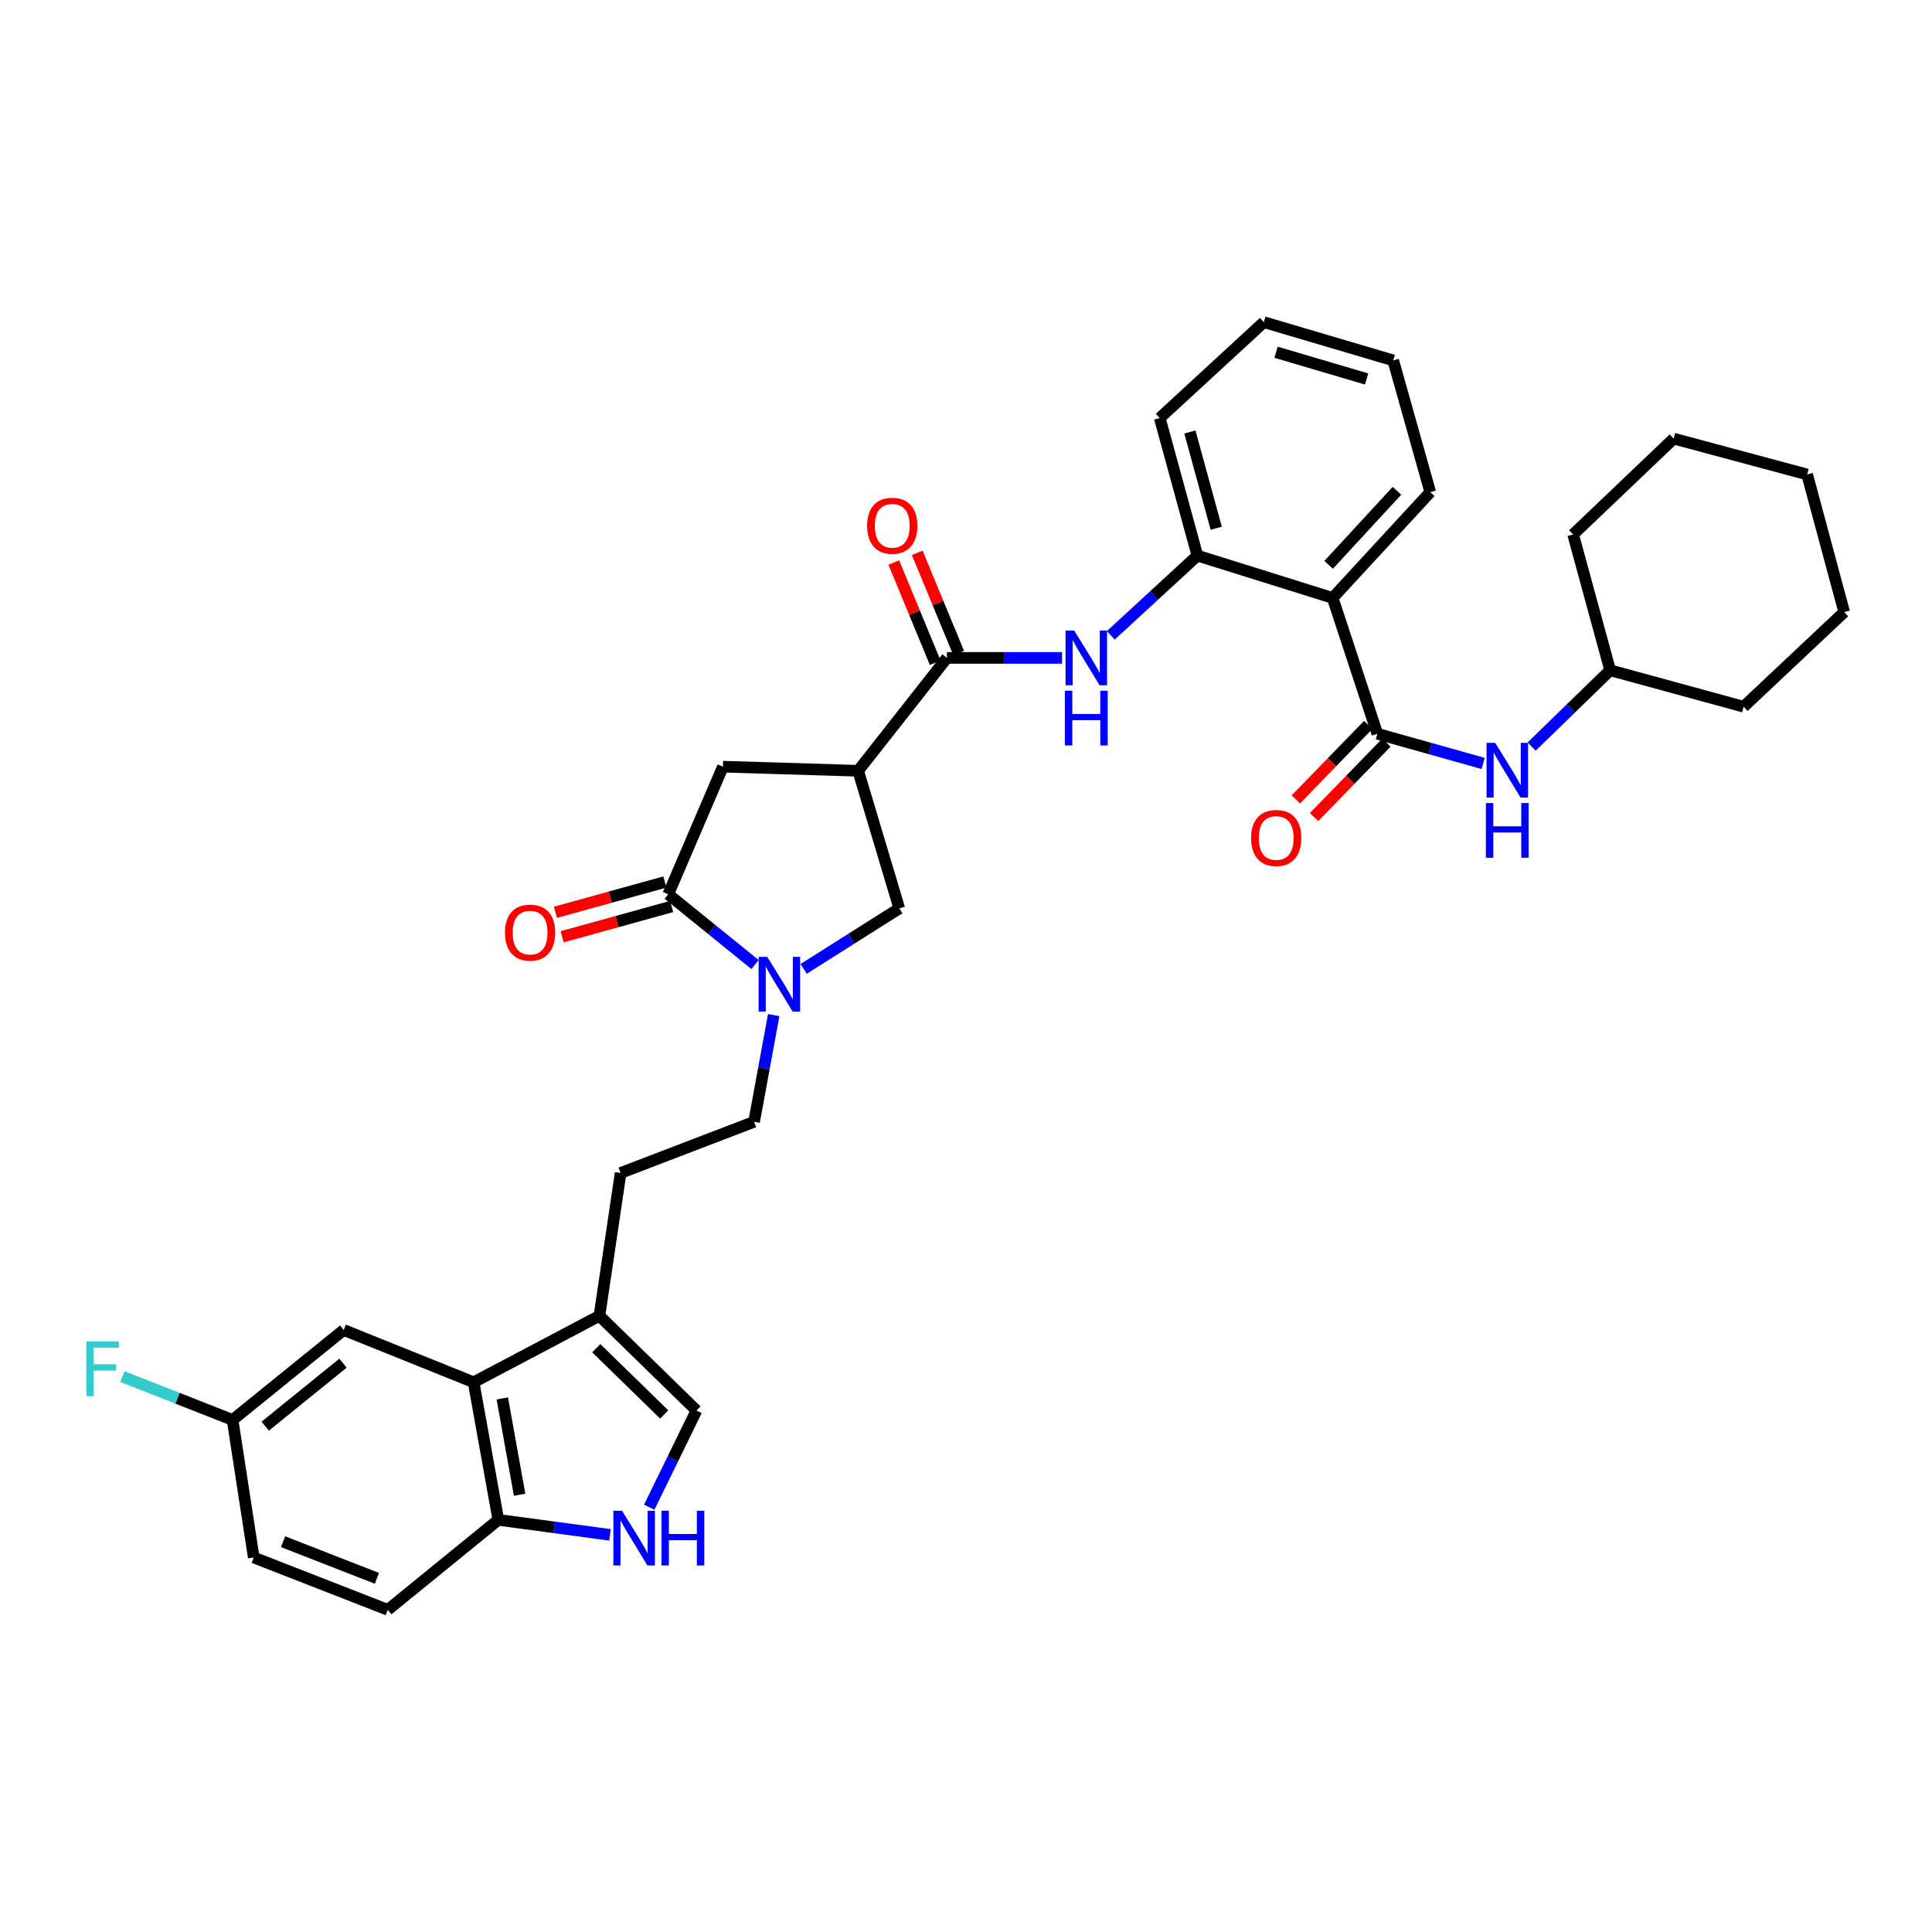 <?xml version='1.0' encoding='iso-8859-1'?>
<svg version='1.1' baseProfile='full'
              xmlns='http://www.w3.org/2000/svg'
                      xmlns:rdkit='http://www.rdkit.org/xml'
                      xmlns:xlink='http://www.w3.org/1999/xlink'
                  xml:space='preserve'
width='1000px' height='1000px' viewBox='0 0 1000 1000'>
<!-- END OF HEADER -->
<rect style='opacity:1.0;fill:#FFFFFF;stroke:none' width='1000' height='1000' x='0' y='0'> </rect>
<path class='bond-2' d='M 390.809,499.256 L 368.345,481.064' style='fill:none;fill-rule:evenodd;stroke:#0000FF;stroke-width:6px;stroke-linecap:butt;stroke-linejoin:miter;stroke-opacity:1' />
<path class='bond-2' d='M 368.345,481.064 L 345.88,462.873' style='fill:none;fill-rule:evenodd;stroke:#000000;stroke-width:6px;stroke-linecap:butt;stroke-linejoin:miter;stroke-opacity:1' />
<path class='bond-10' d='M 415.976,501.496 L 440.725,485.841' style='fill:none;fill-rule:evenodd;stroke:#0000FF;stroke-width:6px;stroke-linecap:butt;stroke-linejoin:miter;stroke-opacity:1' />
<path class='bond-10' d='M 440.725,485.841 L 465.473,470.186' style='fill:none;fill-rule:evenodd;stroke:#000000;stroke-width:6px;stroke-linecap:butt;stroke-linejoin:miter;stroke-opacity:1' />
<path class='bond-15' d='M 400.464,525.421 L 395.389,553.035' style='fill:none;fill-rule:evenodd;stroke:#0000FF;stroke-width:6px;stroke-linecap:butt;stroke-linejoin:miter;stroke-opacity:1' />
<path class='bond-15' d='M 395.389,553.035 L 390.314,580.648' style='fill:none;fill-rule:evenodd;stroke:#000000;stroke-width:6px;stroke-linecap:butt;stroke-linejoin:miter;stroke-opacity:1' />
<path class='bond-0' d='M 444.176,398.952 L 465.473,470.186' style='fill:none;fill-rule:evenodd;stroke:#000000;stroke-width:6px;stroke-linecap:butt;stroke-linejoin:miter;stroke-opacity:1' />
<path class='bond-4' d='M 444.176,398.952 L 490.135,340.528' style='fill:none;fill-rule:evenodd;stroke:#000000;stroke-width:6px;stroke-linecap:butt;stroke-linejoin:miter;stroke-opacity:1' />
<path class='bond-35' d='M 444.176,398.952 L 374.191,396.828' style='fill:none;fill-rule:evenodd;stroke:#000000;stroke-width:6px;stroke-linecap:butt;stroke-linejoin:miter;stroke-opacity:1' />
<path class='bond-1' d='M 712.907,379.787 L 689.778,309.487' style='fill:none;fill-rule:evenodd;stroke:#000000;stroke-width:6px;stroke-linecap:butt;stroke-linejoin:miter;stroke-opacity:1' />
<path class='bond-13' d='M 712.907,379.787 L 740.295,387.472' style='fill:none;fill-rule:evenodd;stroke:#000000;stroke-width:6px;stroke-linecap:butt;stroke-linejoin:miter;stroke-opacity:1' />
<path class='bond-13' d='M 740.295,387.472 L 767.683,395.157' style='fill:none;fill-rule:evenodd;stroke:#0000FF;stroke-width:6px;stroke-linecap:butt;stroke-linejoin:miter;stroke-opacity:1' />
<path class='bond-16' d='M 708.196,375.209 L 689.463,394.488' style='fill:none;fill-rule:evenodd;stroke:#000000;stroke-width:6px;stroke-linecap:butt;stroke-linejoin:miter;stroke-opacity:1' />
<path class='bond-16' d='M 689.463,394.488 L 670.729,413.768' style='fill:none;fill-rule:evenodd;stroke:#FF0000;stroke-width:6px;stroke-linecap:butt;stroke-linejoin:miter;stroke-opacity:1' />
<path class='bond-16' d='M 717.618,384.364 L 698.884,403.643' style='fill:none;fill-rule:evenodd;stroke:#000000;stroke-width:6px;stroke-linecap:butt;stroke-linejoin:miter;stroke-opacity:1' />
<path class='bond-16' d='M 698.884,403.643 L 680.151,422.923' style='fill:none;fill-rule:evenodd;stroke:#FF0000;stroke-width:6px;stroke-linecap:butt;stroke-linejoin:miter;stroke-opacity:1' />
<path class='bond-12' d='M 345.88,462.873 L 374.191,396.828' style='fill:none;fill-rule:evenodd;stroke:#000000;stroke-width:6px;stroke-linecap:butt;stroke-linejoin:miter;stroke-opacity:1' />
<path class='bond-17' d='M 344.13,456.541 L 315.802,464.374' style='fill:none;fill-rule:evenodd;stroke:#000000;stroke-width:6px;stroke-linecap:butt;stroke-linejoin:miter;stroke-opacity:1' />
<path class='bond-17' d='M 315.802,464.374 L 287.474,472.206' style='fill:none;fill-rule:evenodd;stroke:#FF0000;stroke-width:6px;stroke-linecap:butt;stroke-linejoin:miter;stroke-opacity:1' />
<path class='bond-17' d='M 347.631,469.204 L 319.303,477.036' style='fill:none;fill-rule:evenodd;stroke:#000000;stroke-width:6px;stroke-linecap:butt;stroke-linejoin:miter;stroke-opacity:1' />
<path class='bond-17' d='M 319.303,477.036 L 290.975,484.868' style='fill:none;fill-rule:evenodd;stroke:#FF0000;stroke-width:6px;stroke-linecap:butt;stroke-linejoin:miter;stroke-opacity:1' />
<path class='bond-3' d='M 689.778,309.487 L 619.771,287.585' style='fill:none;fill-rule:evenodd;stroke:#000000;stroke-width:6px;stroke-linecap:butt;stroke-linejoin:miter;stroke-opacity:1' />
<path class='bond-26' d='M 689.778,309.487 L 740.298,254.727' style='fill:none;fill-rule:evenodd;stroke:#000000;stroke-width:6px;stroke-linecap:butt;stroke-linejoin:miter;stroke-opacity:1' />
<path class='bond-26' d='M 687.7,292.365 L 723.064,254.033' style='fill:none;fill-rule:evenodd;stroke:#000000;stroke-width:6px;stroke-linecap:butt;stroke-linejoin:miter;stroke-opacity:1' />
<path class='bond-5' d='M 490.135,340.528 L 519.929,340.528' style='fill:none;fill-rule:evenodd;stroke:#000000;stroke-width:6px;stroke-linecap:butt;stroke-linejoin:miter;stroke-opacity:1' />
<path class='bond-5' d='M 519.929,340.528 L 549.723,340.528' style='fill:none;fill-rule:evenodd;stroke:#0000FF;stroke-width:6px;stroke-linecap:butt;stroke-linejoin:miter;stroke-opacity:1' />
<path class='bond-19' d='M 496.205,338.018 L 485.484,312.084' style='fill:none;fill-rule:evenodd;stroke:#000000;stroke-width:6px;stroke-linecap:butt;stroke-linejoin:miter;stroke-opacity:1' />
<path class='bond-19' d='M 485.484,312.084 L 474.762,286.149' style='fill:none;fill-rule:evenodd;stroke:#FF0000;stroke-width:6px;stroke-linecap:butt;stroke-linejoin:miter;stroke-opacity:1' />
<path class='bond-19' d='M 484.065,343.037 L 473.343,317.103' style='fill:none;fill-rule:evenodd;stroke:#000000;stroke-width:6px;stroke-linecap:butt;stroke-linejoin:miter;stroke-opacity:1' />
<path class='bond-19' d='M 473.343,317.103 L 462.622,291.168' style='fill:none;fill-rule:evenodd;stroke:#FF0000;stroke-width:6px;stroke-linecap:butt;stroke-linejoin:miter;stroke-opacity:1' />
<path class='bond-8' d='M 574.96,328.841 L 597.366,308.213' style='fill:none;fill-rule:evenodd;stroke:#0000FF;stroke-width:6px;stroke-linecap:butt;stroke-linejoin:miter;stroke-opacity:1' />
<path class='bond-8' d='M 597.366,308.213 L 619.771,287.585' style='fill:none;fill-rule:evenodd;stroke:#000000;stroke-width:6px;stroke-linecap:butt;stroke-linejoin:miter;stroke-opacity:1' />
<path class='bond-6' d='M 336.048,780.124 L 348.274,755.101' style='fill:none;fill-rule:evenodd;stroke:#0000FF;stroke-width:6px;stroke-linecap:butt;stroke-linejoin:miter;stroke-opacity:1' />
<path class='bond-6' d='M 348.274,755.101 L 360.499,730.078' style='fill:none;fill-rule:evenodd;stroke:#000000;stroke-width:6px;stroke-linecap:butt;stroke-linejoin:miter;stroke-opacity:1' />
<path class='bond-36' d='M 315.719,794.439 L 286.826,790.555' style='fill:none;fill-rule:evenodd;stroke:#0000FF;stroke-width:6px;stroke-linecap:butt;stroke-linejoin:miter;stroke-opacity:1' />
<path class='bond-36' d='M 286.826,790.555 L 257.933,786.67' style='fill:none;fill-rule:evenodd;stroke:#000000;stroke-width:6px;stroke-linecap:butt;stroke-linejoin:miter;stroke-opacity:1' />
<path class='bond-7' d='M 245.147,715.459 L 310.271,681.076' style='fill:none;fill-rule:evenodd;stroke:#000000;stroke-width:6px;stroke-linecap:butt;stroke-linejoin:miter;stroke-opacity:1' />
<path class='bond-14' d='M 245.147,715.459 L 257.933,786.67' style='fill:none;fill-rule:evenodd;stroke:#000000;stroke-width:6px;stroke-linecap:butt;stroke-linejoin:miter;stroke-opacity:1' />
<path class='bond-14' d='M 259.995,723.819 L 268.946,773.667' style='fill:none;fill-rule:evenodd;stroke:#000000;stroke-width:6px;stroke-linecap:butt;stroke-linejoin:miter;stroke-opacity:1' />
<path class='bond-18' d='M 245.147,715.459 L 177.891,688.389' style='fill:none;fill-rule:evenodd;stroke:#000000;stroke-width:6px;stroke-linecap:butt;stroke-linejoin:miter;stroke-opacity:1' />
<path class='bond-27' d='M 619.771,287.585 L 600.291,216.373' style='fill:none;fill-rule:evenodd;stroke:#000000;stroke-width:6px;stroke-linecap:butt;stroke-linejoin:miter;stroke-opacity:1' />
<path class='bond-27' d='M 629.521,273.437 L 615.885,223.589' style='fill:none;fill-rule:evenodd;stroke:#000000;stroke-width:6px;stroke-linecap:butt;stroke-linejoin:miter;stroke-opacity:1' />
<path class='bond-9' d='M 310.271,681.076 L 321.233,607.127' style='fill:none;fill-rule:evenodd;stroke:#000000;stroke-width:6px;stroke-linecap:butt;stroke-linejoin:miter;stroke-opacity:1' />
<path class='bond-11' d='M 310.271,681.076 L 360.499,730.078' style='fill:none;fill-rule:evenodd;stroke:#000000;stroke-width:6px;stroke-linecap:butt;stroke-linejoin:miter;stroke-opacity:1' />
<path class='bond-11' d='M 308.631,697.829 L 343.791,732.131' style='fill:none;fill-rule:evenodd;stroke:#000000;stroke-width:6px;stroke-linecap:butt;stroke-linejoin:miter;stroke-opacity:1' />
<path class='bond-23' d='M 792.766,386.422 L 813.089,366.675' style='fill:none;fill-rule:evenodd;stroke:#0000FF;stroke-width:6px;stroke-linecap:butt;stroke-linejoin:miter;stroke-opacity:1' />
<path class='bond-23' d='M 813.089,366.675 L 833.412,346.929' style='fill:none;fill-rule:evenodd;stroke:#000000;stroke-width:6px;stroke-linecap:butt;stroke-linejoin:miter;stroke-opacity:1' />
<path class='bond-21' d='M 257.933,786.67 L 200.721,833.249' style='fill:none;fill-rule:evenodd;stroke:#000000;stroke-width:6px;stroke-linecap:butt;stroke-linejoin:miter;stroke-opacity:1' />
<path class='bond-20' d='M 390.314,580.648 L 321.233,607.127' style='fill:none;fill-rule:evenodd;stroke:#000000;stroke-width:6px;stroke-linecap:butt;stroke-linejoin:miter;stroke-opacity:1' />
<path class='bond-22' d='M 177.891,688.389 L 120.379,734.953' style='fill:none;fill-rule:evenodd;stroke:#000000;stroke-width:6px;stroke-linecap:butt;stroke-linejoin:miter;stroke-opacity:1' />
<path class='bond-22' d='M 177.531,705.584 L 137.272,738.179' style='fill:none;fill-rule:evenodd;stroke:#000000;stroke-width:6px;stroke-linecap:butt;stroke-linejoin:miter;stroke-opacity:1' />
<path class='bond-37' d='M 200.721,833.249 L 131.334,806.15' style='fill:none;fill-rule:evenodd;stroke:#000000;stroke-width:6px;stroke-linecap:butt;stroke-linejoin:miter;stroke-opacity:1' />
<path class='bond-37' d='M 195.092,816.947 L 146.521,797.978' style='fill:none;fill-rule:evenodd;stroke:#000000;stroke-width:6px;stroke-linecap:butt;stroke-linejoin:miter;stroke-opacity:1' />
<path class='bond-24' d='M 120.379,734.953 L 131.334,806.15' style='fill:none;fill-rule:evenodd;stroke:#000000;stroke-width:6px;stroke-linecap:butt;stroke-linejoin:miter;stroke-opacity:1' />
<path class='bond-25' d='M 120.379,734.953 L 91.857,723.726' style='fill:none;fill-rule:evenodd;stroke:#000000;stroke-width:6px;stroke-linecap:butt;stroke-linejoin:miter;stroke-opacity:1' />
<path class='bond-25' d='M 91.857,723.726 L 63.336,712.5' style='fill:none;fill-rule:evenodd;stroke:#33CCCC;stroke-width:6px;stroke-linecap:butt;stroke-linejoin:miter;stroke-opacity:1' />
<path class='bond-28' d='M 833.412,346.929 L 814.247,276.63' style='fill:none;fill-rule:evenodd;stroke:#000000;stroke-width:6px;stroke-linecap:butt;stroke-linejoin:miter;stroke-opacity:1' />
<path class='bond-29' d='M 833.412,346.929 L 902.5,365.795' style='fill:none;fill-rule:evenodd;stroke:#000000;stroke-width:6px;stroke-linecap:butt;stroke-linejoin:miter;stroke-opacity:1' />
<path class='bond-38' d='M 740.298,254.727 L 721.132,186.537' style='fill:none;fill-rule:evenodd;stroke:#000000;stroke-width:6px;stroke-linecap:butt;stroke-linejoin:miter;stroke-opacity:1' />
<path class='bond-31' d='M 600.291,216.373 L 654.154,166.751' style='fill:none;fill-rule:evenodd;stroke:#000000;stroke-width:6px;stroke-linecap:butt;stroke-linejoin:miter;stroke-opacity:1' />
<path class='bond-33' d='M 814.247,276.63 L 866.285,227.022' style='fill:none;fill-rule:evenodd;stroke:#000000;stroke-width:6px;stroke-linecap:butt;stroke-linejoin:miter;stroke-opacity:1' />
<path class='bond-32' d='M 902.5,365.795 L 954.545,316.801' style='fill:none;fill-rule:evenodd;stroke:#000000;stroke-width:6px;stroke-linecap:butt;stroke-linejoin:miter;stroke-opacity:1' />
<path class='bond-30' d='M 721.132,186.537 L 654.154,166.751' style='fill:none;fill-rule:evenodd;stroke:#000000;stroke-width:6px;stroke-linecap:butt;stroke-linejoin:miter;stroke-opacity:1' />
<path class='bond-30' d='M 707.364,196.168 L 660.479,182.318' style='fill:none;fill-rule:evenodd;stroke:#000000;stroke-width:6px;stroke-linecap:butt;stroke-linejoin:miter;stroke-opacity:1' />
<path class='bond-34' d='M 954.545,316.801 L 935.372,245.582' style='fill:none;fill-rule:evenodd;stroke:#000000;stroke-width:6px;stroke-linecap:butt;stroke-linejoin:miter;stroke-opacity:1' />
<path class='bond-39' d='M 866.285,227.022 L 935.372,245.582' style='fill:none;fill-rule:evenodd;stroke:#000000;stroke-width:6px;stroke-linecap:butt;stroke-linejoin:miter;stroke-opacity:1' />
<path  class='atom-0' d='M 397.14 495.292
L 406.42 510.292
Q 407.34 511.772, 408.82 514.452
Q 410.3 517.132, 410.38 517.292
L 410.38 495.292
L 414.14 495.292
L 414.14 523.612
L 410.26 523.612
L 400.3 507.212
Q 399.14 505.292, 397.9 503.092
Q 396.7 500.892, 396.34 500.212
L 396.34 523.612
L 392.66 523.612
L 392.66 495.292
L 397.14 495.292
' fill='#0000FF'/>
<path  class='atom-6' d='M 556.006 326.368
L 565.286 341.368
Q 566.206 342.848, 567.686 345.528
Q 569.166 348.208, 569.246 348.368
L 569.246 326.368
L 573.006 326.368
L 573.006 354.688
L 569.126 354.688
L 559.166 338.288
Q 558.006 336.368, 556.766 334.168
Q 555.566 331.968, 555.206 331.288
L 555.206 354.688
L 551.526 354.688
L 551.526 326.368
L 556.006 326.368
' fill='#0000FF'/>
<path  class='atom-6' d='M 551.186 357.52
L 555.026 357.52
L 555.026 369.56
L 569.506 369.56
L 569.506 357.52
L 573.346 357.52
L 573.346 385.84
L 569.506 385.84
L 569.506 372.76
L 555.026 372.76
L 555.026 385.84
L 551.186 385.84
L 551.186 357.52
' fill='#0000FF'/>
<path  class='atom-7' d='M 321.973 781.962
L 331.253 796.962
Q 332.173 798.442, 333.653 801.122
Q 335.133 803.802, 335.213 803.962
L 335.213 781.962
L 338.973 781.962
L 338.973 810.282
L 335.093 810.282
L 325.133 793.882
Q 323.973 791.962, 322.733 789.762
Q 321.533 787.562, 321.173 786.882
L 321.173 810.282
L 317.493 810.282
L 317.493 781.962
L 321.973 781.962
' fill='#0000FF'/>
<path  class='atom-7' d='M 342.373 781.962
L 346.213 781.962
L 346.213 794.002
L 360.693 794.002
L 360.693 781.962
L 364.533 781.962
L 364.533 810.282
L 360.693 810.282
L 360.693 797.202
L 346.213 797.202
L 346.213 810.282
L 342.373 810.282
L 342.373 781.962
' fill='#0000FF'/>
<path  class='atom-14' d='M 773.91 384.5
L 783.19 399.5
Q 784.11 400.98, 785.59 403.66
Q 787.07 406.34, 787.15 406.5
L 787.15 384.5
L 790.91 384.5
L 790.91 412.82
L 787.03 412.82
L 777.07 396.42
Q 775.91 394.5, 774.67 392.3
Q 773.47 390.1, 773.11 389.42
L 773.11 412.82
L 769.43 412.82
L 769.43 384.5
L 773.91 384.5
' fill='#0000FF'/>
<path  class='atom-14' d='M 769.09 415.652
L 772.93 415.652
L 772.93 427.692
L 787.41 427.692
L 787.41 415.652
L 791.25 415.652
L 791.25 443.972
L 787.41 443.972
L 787.41 430.892
L 772.93 430.892
L 772.93 443.972
L 769.09 443.972
L 769.09 415.652
' fill='#0000FF'/>
<path  class='atom-17' d='M 647.562 433.737
Q 647.562 426.937, 650.922 423.137
Q 654.282 419.337, 660.562 419.337
Q 666.842 419.337, 670.202 423.137
Q 673.562 426.937, 673.562 433.737
Q 673.562 440.617, 670.162 444.537
Q 666.762 448.417, 660.562 448.417
Q 654.322 448.417, 650.922 444.537
Q 647.562 440.657, 647.562 433.737
M 660.562 445.217
Q 664.882 445.217, 667.202 442.337
Q 669.562 439.417, 669.562 433.737
Q 669.562 428.177, 667.202 425.377
Q 664.882 422.537, 660.562 422.537
Q 656.242 422.537, 653.882 425.337
Q 651.562 428.137, 651.562 433.737
Q 651.562 439.457, 653.882 442.337
Q 656.242 445.217, 660.562 445.217
' fill='#FF0000'/>
<path  class='atom-18' d='M 261.37 482.724
Q 261.37 475.924, 264.73 472.124
Q 268.09 468.324, 274.37 468.324
Q 280.65 468.324, 284.01 472.124
Q 287.37 475.924, 287.37 482.724
Q 287.37 489.604, 283.97 493.524
Q 280.57 497.404, 274.37 497.404
Q 268.13 497.404, 264.73 493.524
Q 261.37 489.644, 261.37 482.724
M 274.37 494.204
Q 278.69 494.204, 281.01 491.324
Q 283.37 488.404, 283.37 482.724
Q 283.37 477.164, 281.01 474.364
Q 278.69 471.524, 274.37 471.524
Q 270.05 471.524, 267.69 474.324
Q 265.37 477.124, 265.37 482.724
Q 265.37 488.444, 267.69 491.324
Q 270.05 494.204, 274.37 494.204
' fill='#FF0000'/>
<path  class='atom-20' d='M 448.824 272.126
Q 448.824 265.326, 452.184 261.526
Q 455.544 257.726, 461.824 257.726
Q 468.104 257.726, 471.464 261.526
Q 474.824 265.326, 474.824 272.126
Q 474.824 279.006, 471.424 282.926
Q 468.024 286.806, 461.824 286.806
Q 455.584 286.806, 452.184 282.926
Q 448.824 279.046, 448.824 272.126
M 461.824 283.606
Q 466.144 283.606, 468.464 280.726
Q 470.824 277.806, 470.824 272.126
Q 470.824 266.566, 468.464 263.766
Q 466.144 260.926, 461.824 260.926
Q 457.504 260.926, 455.144 263.726
Q 452.824 266.526, 452.824 272.126
Q 452.824 277.846, 455.144 280.726
Q 457.504 283.606, 461.824 283.606
' fill='#FF0000'/>
<path  class='atom-26' d='M 44.689 694.314
L 61.529 694.314
L 61.529 697.554
L 48.489 697.554
L 48.489 706.154
L 60.089 706.154
L 60.089 709.434
L 48.489 709.434
L 48.489 722.634
L 44.689 722.634
L 44.689 694.314
' fill='#33CCCC'/>
</svg>
